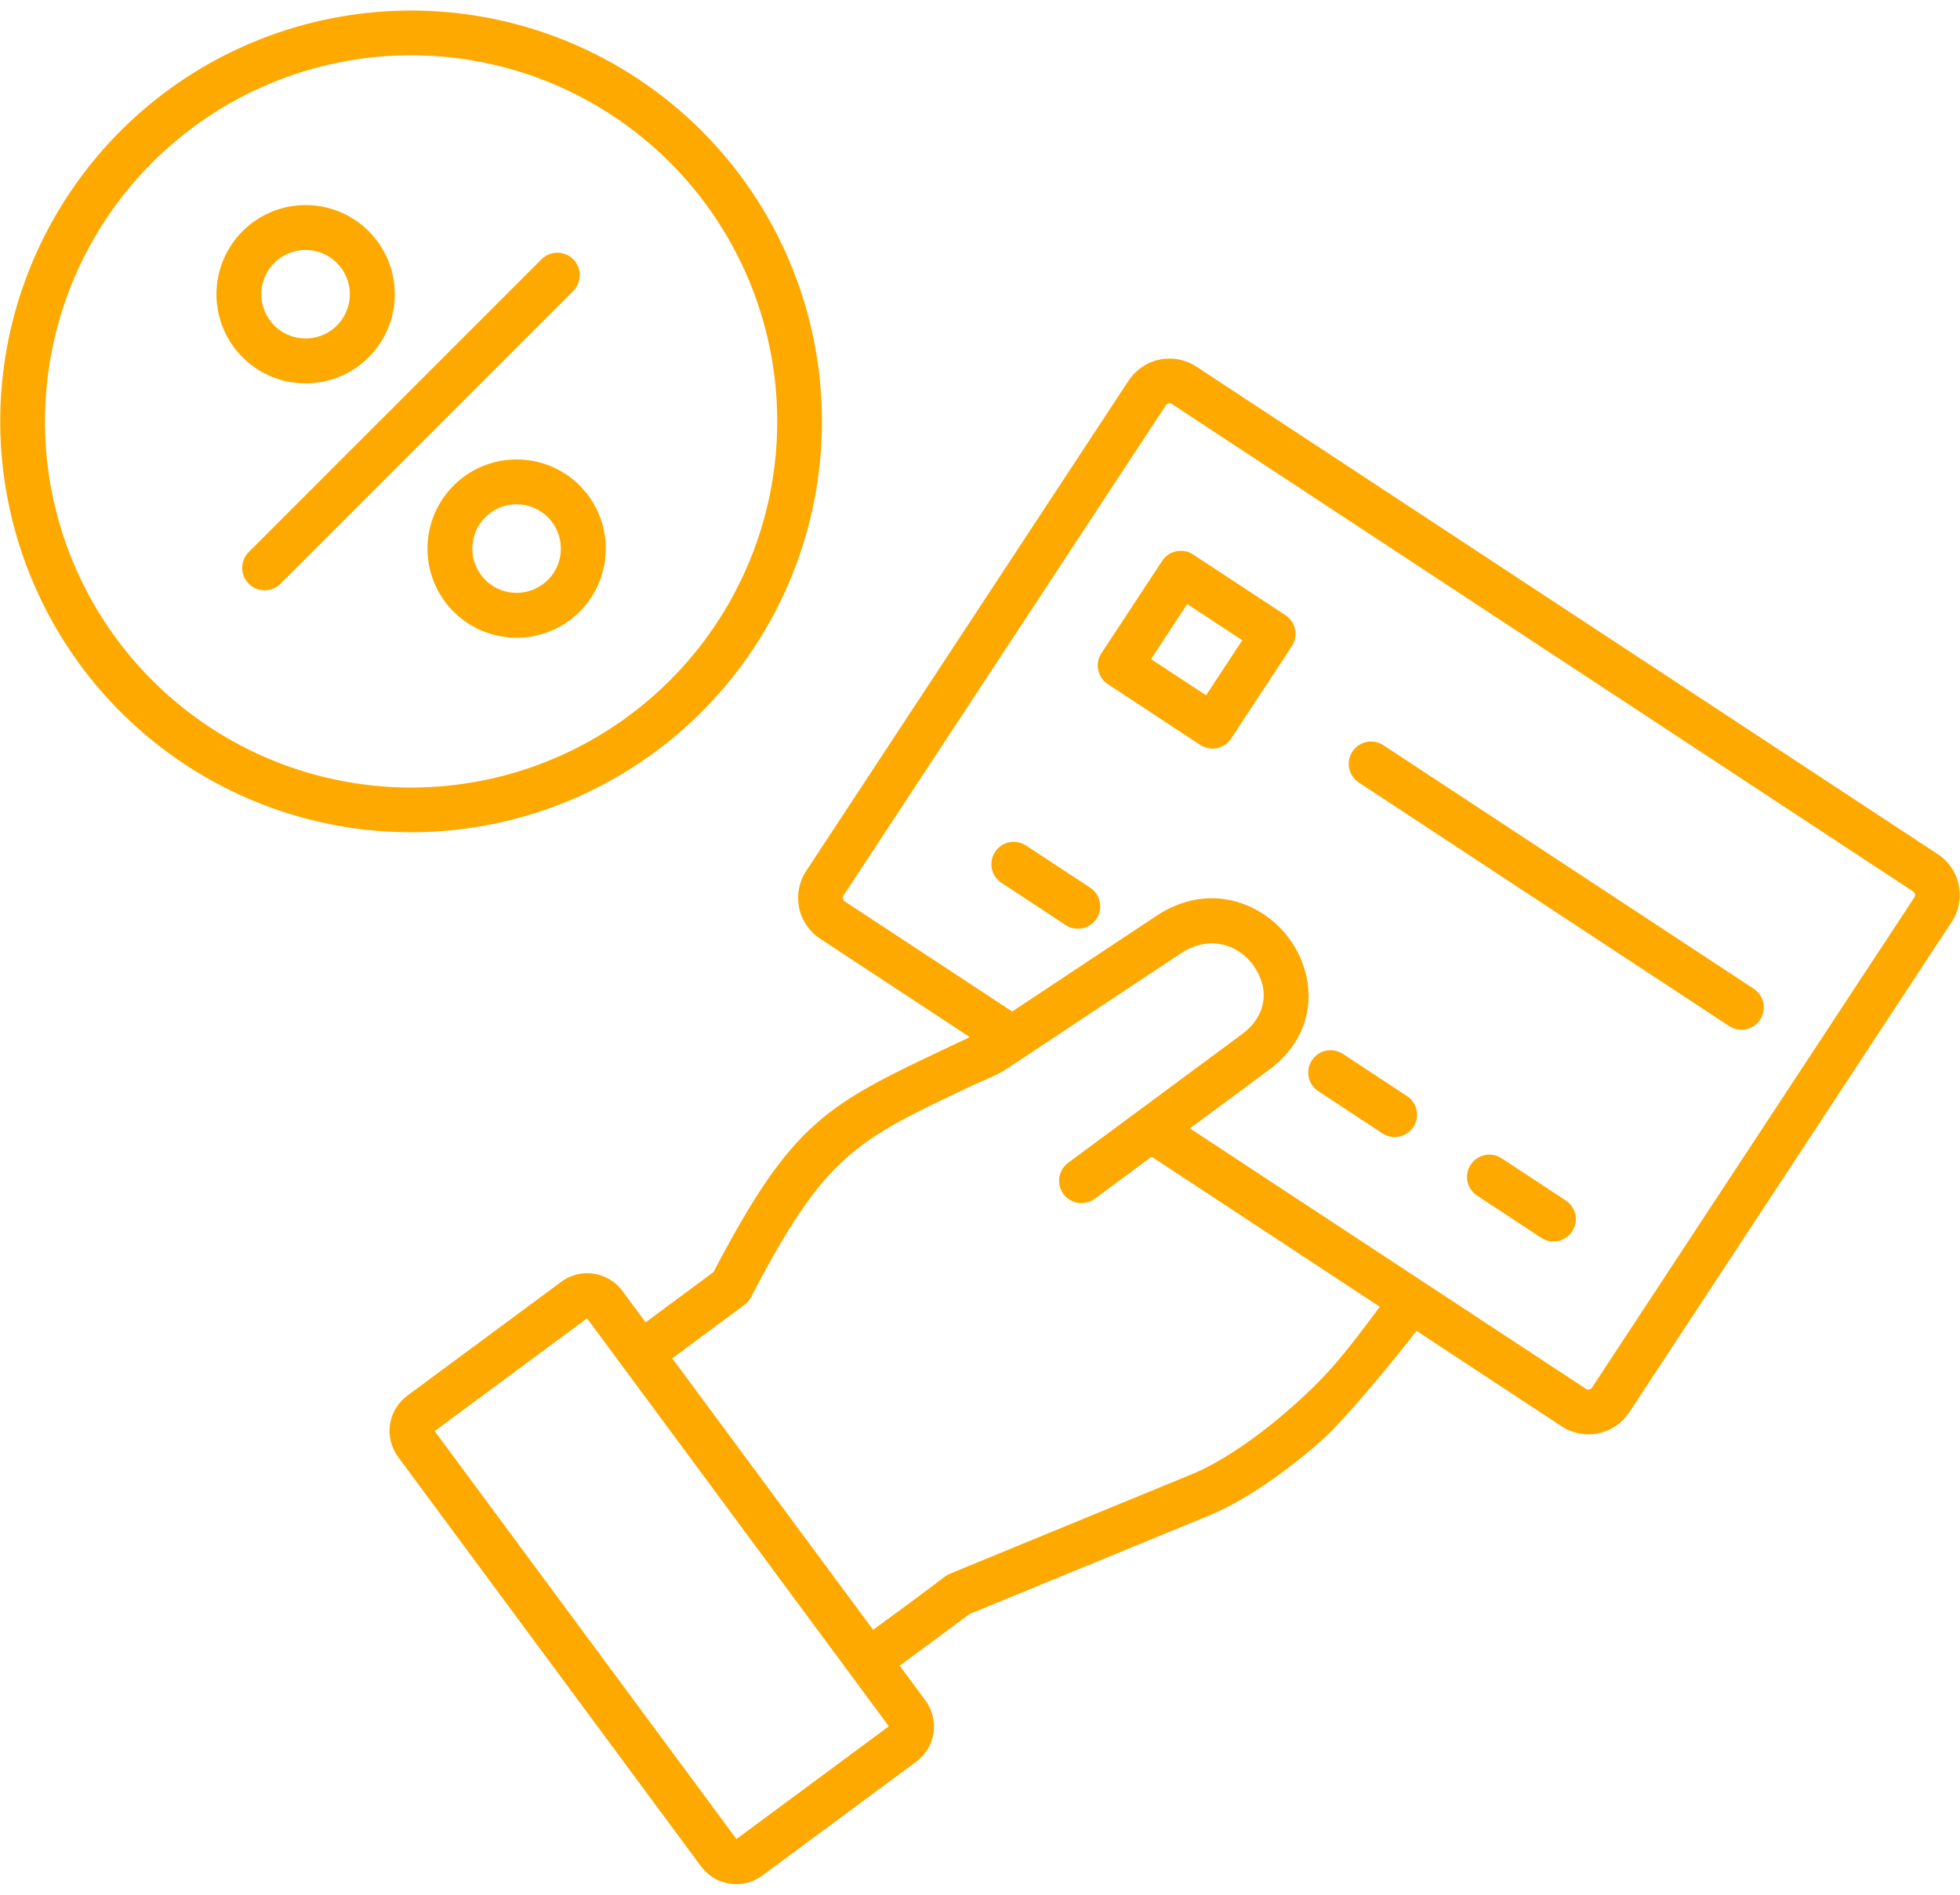 <svg width="60" height="58" viewBox="0 0 60 58" fill="none" xmlns="http://www.w3.org/2000/svg">
<path fill-rule="evenodd" clip-rule="evenodd" d="M15.814 15.437C15.546 15.437 15.284 15.517 15.061 15.666C14.838 15.815 14.665 16.026 14.562 16.274C14.46 16.522 14.433 16.794 14.485 17.057C14.537 17.32 14.666 17.561 14.856 17.751C15.045 17.941 15.287 18.07 15.55 18.122C15.813 18.174 16.085 18.147 16.333 18.045C16.58 17.942 16.792 17.768 16.941 17.546C17.09 17.323 17.169 17.061 17.169 16.793C17.169 16.615 17.134 16.438 17.066 16.274C16.998 16.11 16.898 15.96 16.773 15.834C16.647 15.708 16.497 15.609 16.333 15.54C16.168 15.472 15.992 15.437 15.814 15.437ZM15.814 14.064C16.446 14.063 17.058 14.282 17.546 14.682C18.034 15.083 18.368 15.64 18.492 16.259C18.615 16.879 18.52 17.522 18.222 18.079C17.925 18.636 17.444 19.072 16.86 19.314C16.277 19.556 15.628 19.588 15.024 19.405C14.419 19.222 13.897 18.835 13.546 18.31C13.195 17.785 13.037 17.155 13.099 16.526C13.161 15.898 13.438 15.31 13.884 14.864C14.138 14.61 14.438 14.408 14.77 14.271C15.101 14.134 15.456 14.063 15.814 14.064ZM9.355 7.651C9.087 7.651 8.825 7.731 8.602 7.879C8.379 8.028 8.205 8.24 8.103 8.488C8 8.735 7.973 9.008 8.026 9.271C8.078 9.534 8.207 9.775 8.396 9.965C8.586 10.154 8.827 10.283 9.09 10.335C9.353 10.388 9.626 10.361 9.873 10.258C10.121 10.156 10.333 9.982 10.482 9.759C10.63 9.536 10.71 9.274 10.71 9.006C10.71 8.828 10.675 8.652 10.607 8.488C10.539 8.323 10.439 8.174 10.313 8.048C10.187 7.922 10.038 7.822 9.873 7.754C9.709 7.686 9.533 7.651 9.355 7.651ZM9.355 6.277C9.986 6.277 10.598 6.496 11.087 6.896C11.575 7.297 11.909 7.854 12.033 8.473C12.156 9.093 12.061 9.736 11.763 10.293C11.466 10.85 10.984 11.286 10.401 11.528C9.818 11.77 9.169 11.802 8.564 11.619C7.96 11.436 7.438 11.049 7.087 10.524C6.736 9.999 6.578 9.368 6.639 8.74C6.701 8.111 6.979 7.524 7.425 7.077C7.678 6.823 7.979 6.622 8.31 6.485C8.641 6.347 8.996 6.277 9.355 6.277ZM8.593 17.862C8.53 17.927 8.454 17.979 8.37 18.015C8.286 18.05 8.197 18.069 8.106 18.07C8.015 18.07 7.925 18.053 7.84 18.018C7.756 17.984 7.68 17.933 7.616 17.869C7.551 17.804 7.5 17.728 7.466 17.644C7.431 17.56 7.414 17.47 7.414 17.379C7.415 17.288 7.434 17.198 7.469 17.114C7.505 17.03 7.557 16.955 7.622 16.891L16.576 7.937C16.639 7.873 16.715 7.822 16.798 7.788C16.882 7.753 16.971 7.736 17.061 7.736C17.151 7.736 17.241 7.753 17.324 7.788C17.407 7.822 17.483 7.873 17.547 7.937C17.61 8 17.661 8.076 17.696 8.159C17.73 8.243 17.748 8.332 17.748 8.422C17.748 8.513 17.73 8.602 17.696 8.685C17.661 8.768 17.61 8.844 17.547 8.908L8.593 17.862ZM38.028 19.599L36.343 18.491L35.236 20.176L36.92 21.284L38.028 19.599ZM36.523 16.972L39.351 18.832C39.503 18.931 39.608 19.087 39.645 19.265C39.682 19.442 39.647 19.627 39.547 19.779L37.688 22.607C37.588 22.758 37.433 22.864 37.255 22.901C37.077 22.937 36.892 22.902 36.741 22.802L33.913 20.943C33.761 20.843 33.656 20.688 33.619 20.51C33.582 20.332 33.617 20.147 33.717 19.996L35.577 17.168C35.676 17.017 35.832 16.911 36.01 16.874C36.187 16.837 36.372 16.873 36.524 16.972L36.523 16.972ZM30.65 27.02C30.501 26.919 30.397 26.764 30.362 26.588C30.327 26.411 30.362 26.228 30.461 26.078C30.56 25.927 30.714 25.822 30.89 25.785C31.066 25.747 31.249 25.78 31.401 25.877L33.372 27.173C33.523 27.273 33.629 27.428 33.666 27.606C33.703 27.784 33.667 27.969 33.568 28.12C33.468 28.272 33.312 28.378 33.135 28.414C32.957 28.451 32.772 28.416 32.621 28.316L30.65 27.02ZM40.357 33.403C40.282 33.354 40.217 33.29 40.166 33.216C40.116 33.142 40.081 33.058 40.062 32.97C40.044 32.882 40.044 32.792 40.06 32.703C40.077 32.615 40.111 32.531 40.161 32.456C40.21 32.381 40.274 32.316 40.348 32.266C40.422 32.216 40.506 32.18 40.594 32.162C40.682 32.144 40.772 32.143 40.861 32.16C40.949 32.177 41.033 32.211 41.108 32.26L43.079 33.556C43.228 33.657 43.331 33.812 43.366 33.989C43.402 34.165 43.366 34.348 43.267 34.499C43.168 34.649 43.014 34.754 42.839 34.792C42.663 34.829 42.479 34.796 42.327 34.699L40.357 33.403ZM45.21 36.595C45.061 36.494 44.958 36.339 44.922 36.163C44.887 35.986 44.923 35.803 45.021 35.653C45.12 35.502 45.274 35.397 45.45 35.359C45.626 35.322 45.81 35.355 45.961 35.452L47.932 36.748C48.084 36.848 48.189 37.003 48.226 37.181C48.263 37.359 48.227 37.544 48.128 37.695C48.028 37.847 47.873 37.952 47.695 37.989C47.517 38.026 47.332 37.991 47.181 37.891L45.21 36.595ZM41.596 23.954C41.521 23.904 41.456 23.841 41.406 23.766C41.355 23.692 41.32 23.609 41.302 23.521C41.265 23.343 41.3 23.158 41.4 23.007C41.5 22.855 41.656 22.749 41.833 22.712C42.011 22.676 42.196 22.711 42.347 22.811L53.686 30.267C53.837 30.367 53.943 30.522 53.98 30.7C54.017 30.878 53.981 31.062 53.882 31.214C53.782 31.366 53.626 31.471 53.449 31.508C53.271 31.545 53.086 31.51 52.934 31.41L41.596 23.954ZM27.209 52.844L17.971 40.356L13.306 43.807L22.544 56.295L27.209 52.844ZM30.985 30.963L25.858 27.592C25.83 27.572 25.811 27.543 25.804 27.51C25.797 27.477 25.803 27.443 25.821 27.414L35.693 12.401C35.713 12.374 35.742 12.355 35.775 12.348C35.808 12.341 35.842 12.347 35.871 12.365L58.567 27.29C58.595 27.309 58.614 27.338 58.621 27.372C58.628 27.404 58.622 27.439 58.604 27.468L48.732 42.48C48.712 42.508 48.683 42.527 48.65 42.534C48.617 42.541 48.583 42.534 48.554 42.517L36.425 34.541L38.836 32.758C39.907 31.965 40.203 30.889 39.998 29.909C39.909 29.501 39.739 29.116 39.498 28.776C39.257 28.436 38.949 28.148 38.594 27.929C37.705 27.384 36.533 27.283 35.39 28.042L30.985 30.964L30.985 30.963ZM19.764 40.478L21.841 38.94C24.273 34.301 25.288 33.822 29.177 31.989C29.3 31.931 29.432 31.87 29.688 31.748L25.106 28.735C24.775 28.517 24.543 28.176 24.463 27.788C24.383 27.399 24.46 26.995 24.678 26.663L34.55 11.65C34.769 11.319 35.109 11.087 35.498 11.007C35.887 10.927 36.291 11.004 36.623 11.222L59.319 26.147C59.651 26.365 59.882 26.706 59.962 27.094C60.042 27.483 59.965 27.887 59.747 28.219L49.876 43.232C49.657 43.563 49.317 43.794 48.928 43.875C48.539 43.955 48.135 43.878 47.803 43.66L43.36 40.738C42.805 41.475 41.164 43.47 40.464 44.088C39.294 45.121 38.037 45.97 37.028 46.385L29.681 49.406L27.541 50.989L28.328 52.053C28.433 52.194 28.509 52.355 28.551 52.526C28.594 52.696 28.603 52.873 28.577 53.047C28.551 53.221 28.491 53.388 28.4 53.539C28.31 53.69 28.19 53.821 28.049 53.926L23.335 57.413C23.194 57.518 23.033 57.594 22.863 57.637C22.692 57.679 22.515 57.688 22.341 57.662C22.167 57.636 22 57.576 21.849 57.486C21.698 57.395 21.567 57.276 21.462 57.134L12.187 44.598C12.082 44.457 12.007 44.296 11.964 44.126C11.921 43.955 11.912 43.778 11.938 43.604C11.964 43.43 12.024 43.263 12.115 43.112C12.205 42.961 12.325 42.83 12.466 42.725L17.138 39.269C17.282 39.153 17.449 39.069 17.628 39.02C17.806 38.972 17.993 38.962 18.176 38.989C18.359 39.017 18.534 39.082 18.69 39.18C18.847 39.279 18.982 39.408 19.085 39.561L19.763 40.478L19.764 40.478ZM33.51 36.697C33.364 36.804 33.182 36.849 33.003 36.822C32.825 36.794 32.664 36.698 32.556 36.553C32.448 36.407 32.403 36.225 32.428 36.046C32.454 35.867 32.55 35.706 32.695 35.597L38.02 31.658C38.595 31.233 38.759 30.68 38.656 30.188C38.606 29.964 38.511 29.752 38.378 29.565C38.245 29.378 38.075 29.22 37.88 29.1C37.41 28.811 36.778 28.765 36.146 29.185L30.802 32.73C30.543 32.902 30.055 33.092 29.762 33.23C26.171 34.922 25.259 35.352 22.987 39.712C22.931 39.82 22.848 39.91 22.746 39.975L20.578 41.579L26.727 49.89C27.465 49.349 28.211 48.809 28.933 48.255C28.979 48.222 29.028 48.194 29.081 48.172L36.507 45.118C37.38 44.759 38.496 43.999 39.556 43.063C40.818 41.95 41.3 41.241 42.24 40.002L35.254 35.408L33.511 36.697L33.51 36.697ZM12.797 1.694C15.014 1.736 17.168 2.434 18.987 3.7C20.807 4.967 22.21 6.744 23.019 8.808C23.828 10.872 24.007 13.129 23.534 15.295C23.06 17.46 21.955 19.437 20.358 20.974C18.761 22.511 16.744 23.541 14.562 23.932C12.38 24.323 10.131 24.058 8.099 23.171C6.068 22.284 4.345 20.814 3.149 18.948C1.952 17.082 1.336 14.903 1.379 12.686C1.435 9.715 2.67 6.887 4.812 4.825C6.953 2.764 9.826 1.637 12.797 1.694ZM25.159 13.134C25.113 15.621 24.33 18.038 22.909 20.081C21.489 22.122 19.495 23.698 17.18 24.606C14.864 25.515 12.331 25.717 9.901 25.186C7.471 24.656 5.253 23.416 3.527 21.625C1.801 19.834 0.646 17.571 0.206 15.122C-0.234 12.674 0.062 10.15 1.057 7.871C2.052 5.591 3.7 3.657 5.793 2.314C7.887 0.971 10.332 0.279 12.819 0.325C14.47 0.355 16.1 0.711 17.614 1.371C19.128 2.031 20.497 2.984 21.643 4.173C22.789 5.363 23.689 6.766 24.292 8.304C24.896 9.841 25.19 11.483 25.159 13.134Z" fill="#FEA900"/>
</svg>
